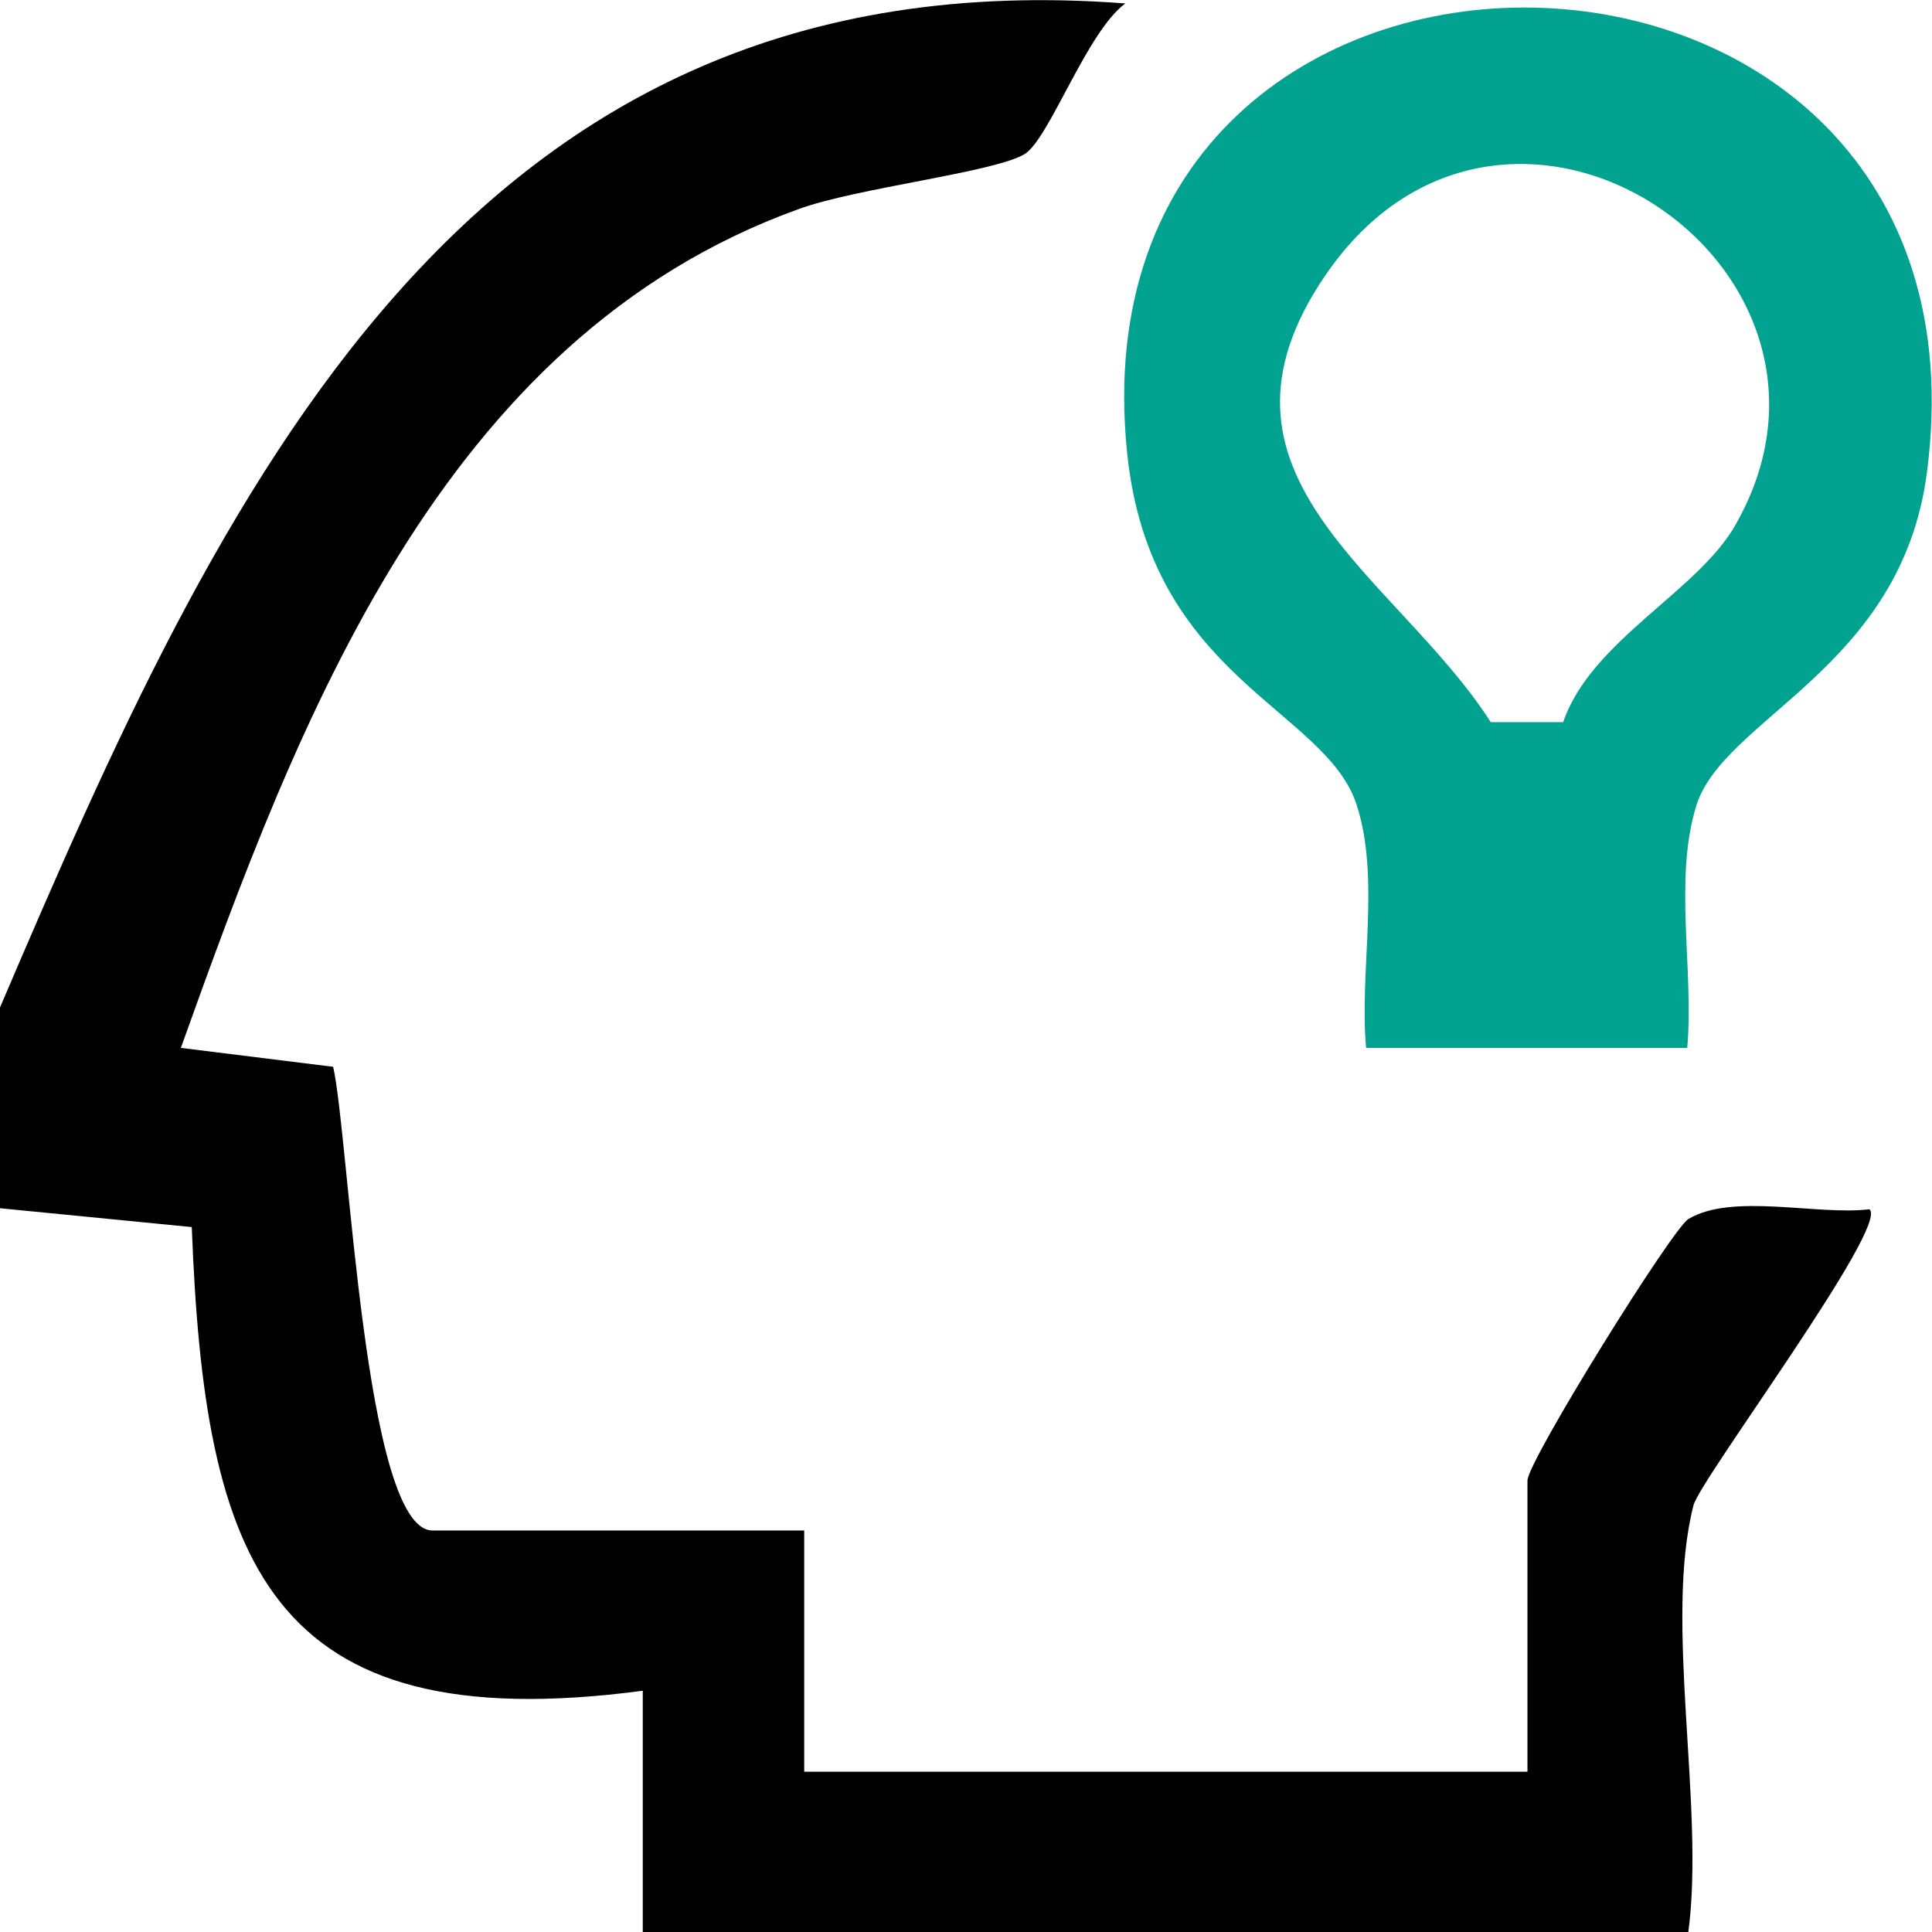 <svg xmlns="http://www.w3.org/2000/svg" width="23" height="23" viewBox="0 0 23 23" fill="none"><g clip-path="url(#clip0_506_4162)"><path d="M-0.001 11.996C2.612 5.882 5.511 -0.561 13.397 0.041C12.939 0.376 12.494 1.648 12.2 1.833C11.844 2.052 10.196 2.236 9.505 2.49C5.245 4.028 3.549 8.576 2.153 12.475L3.966 12.7C4.157 13.535 4.335 18.22 5.149 18.22H9.574V21.092H18.184V17.625C18.184 17.399 19.901 14.636 20.099 14.513C20.619 14.198 21.638 14.472 22.254 14.396C22.507 14.581 20.236 17.618 20.161 17.919C19.805 19.3 20.298 21.516 20.099 23H7.652V20.128C3.159 20.723 2.434 18.568 2.283 14.608L-0.008 14.383V11.989L-0.001 11.996Z" fill="black"></path><path d="M20.093 12.475H16.263C16.181 11.565 16.434 10.464 16.153 9.589C15.791 8.44 13.691 8.077 13.418 5.389C12.679 -1.805 23.902 -1.628 22.938 5.636C22.63 7.961 20.524 8.542 20.195 9.589C19.922 10.464 20.168 11.558 20.086 12.475H20.093ZM18.609 8.597C18.944 7.619 20.223 7.038 20.667 6.237C22.411 3.153 17.925 0.151 15.784 3.269C14.143 5.663 16.619 6.839 17.747 8.597H18.609Z" fill="#01A390"></path></g><defs><clipPath id="clip0_506_4162"><rect width="23" height="23" fill="white"></rect></clipPath></defs></svg>